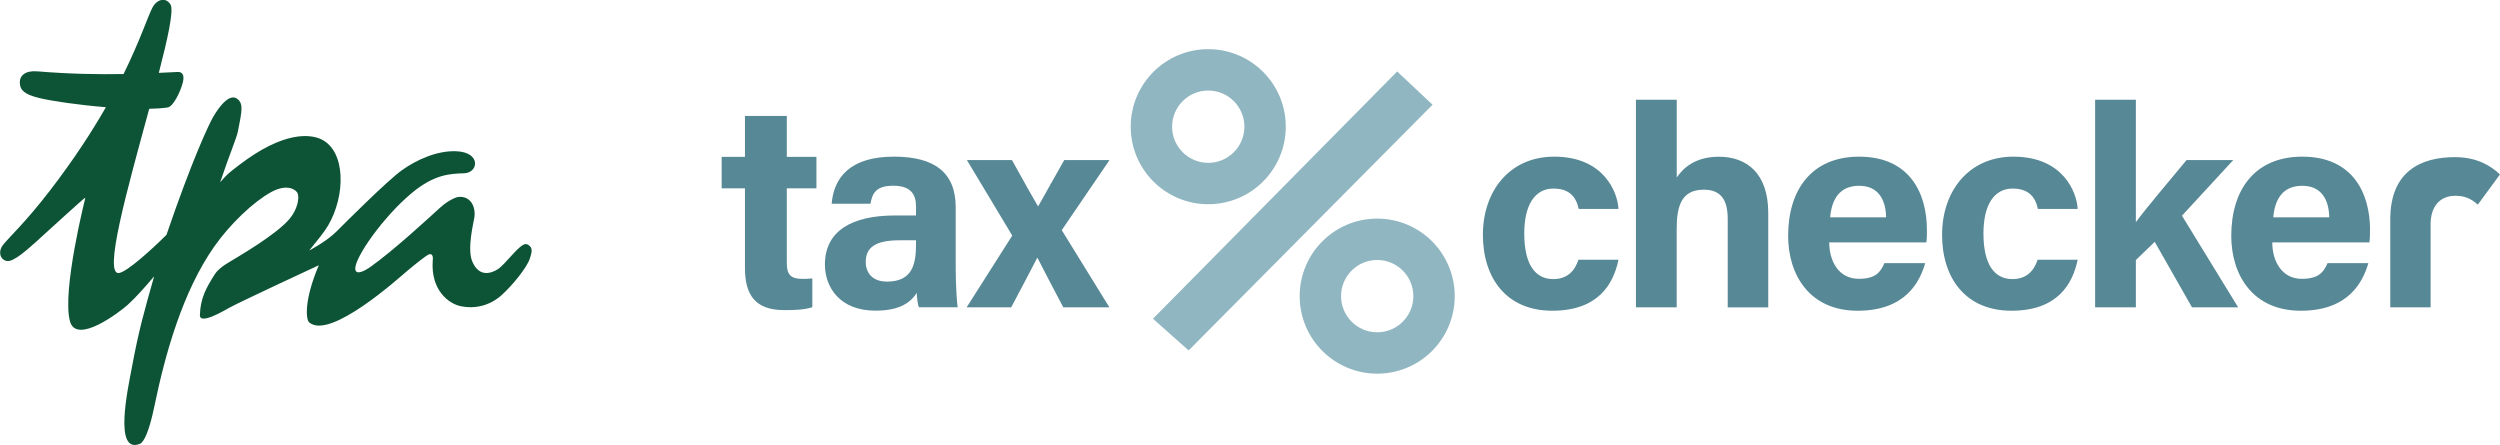 <?xml version="1.0" encoding="UTF-8"?>
<svg id="Ebene_1" data-name="Ebene 1" xmlns="http://www.w3.org/2000/svg" xmlns:xlink="http://www.w3.org/1999/xlink" viewBox="0 0 359.55 64.01">
  <defs>
    <style>
      .cls-1 {
        fill: #90b6c1;
      }

      .cls-2 {
        clip-path: url(#clippath-1);
      }

      .cls-3 {
        fill: #578896;
      }

      .cls-4 {
        clip-path: url(#clippath);
      }

      .cls-5 {
        fill: none;
      }

      .cls-6 {
        fill: #0d5436;
      }
    </style>
    <clipPath id="clippath">
      <rect class="cls-5" y="0" width="359.55" height="64.01"/>
    </clipPath>
    <clipPath id="clippath-1">
      <rect class="cls-5" y="0" width="359.55" height="64.01"/>
    </clipPath>
  </defs>
  <g class="cls-4">
    <path class="cls-3" d="m131.74,35.11c0,2.8-.46,5.39-4.18,5.39-2.11,0-3.05-1.29-3.05-2.82,0-2.04,1.31-3.12,4.84-3.12h2.39v.56Zm6,9.08c-.12-.51-.29-3.46-.29-5.47v-8.9c0-5.04-3.09-7.26-8.76-7.29-6.44-.04-8.77,3.01-9.08,6.77h5.58c.27-1.53.81-2.59,3.29-2.59,2.72,0,3.26,1.48,3.26,2.99v1.29h-3.02c-6.21,0-10.08,2.22-10.08,7.05,0,3.28,2.15,6.64,7.26,6.64,3.75,0,5.19-1.37,5.95-2.56,0,.53.13,1.65.3,2.07h5.6Z"/>
    <path class="cls-3" d="m152.7,33.1l6.87-10.08h-6.51c-1.72,3.02-3.01,5.35-3.74,6.64h-.04c-.64-1.08-1.53-2.65-3.74-6.64h-6.48l6.52,10.86-6.56,10.32h6.41c1.73-3.26,3.18-6,3.74-7.12h.04c.62,1.22,1.81,3.53,3.71,7.12h6.63"/>
    <path class="cls-3" d="m227.01,37.36h0c-.52,1.59-1.6,2.78-3.62,2.78-2.57,0-4.17-2.06-4.17-6.56,0-4.11,1.52-6.46,4.2-6.46,2.29,0,3.27,1.21,3.63,2.93h5.72c-.12-2.4-2.1-7.52-9.24-7.52-6.44,0-10.26,4.98-10.26,11.23s3.39,10.93,9.98,10.93,8.79-3.81,9.52-7.33h-5.76Z"/>
    <path class="cls-3" d="m235.28,14.34v29.86h5.86v-11.23c0-3.27.64-5.69,3.9-5.69,2.46,0,3.44,1.46,3.44,4.22v12.71h5.83v-13.59c0-5.74-3.14-8.08-7.09-8.08-3.42,0-5.14,1.62-6.07,2.99v-11.19h-5.86Z"/>
    <path class="cls-3" d="m271.27,31.26h-8.06c.23-2.6,1.36-4.54,4.17-4.54s3.84,2.07,3.88,4.54m5.87,1.82c0-5.29-2.47-10.55-9.75-10.55-6.8,0-10.21,4.74-10.21,11.39,0,5.55,3.03,10.77,10,10.77s8.96-4.26,9.72-6.85h-5.87c-.56,1.28-1.25,2.26-3.69,2.26-2.92,0-4.25-2.59-4.25-5.24h13.97c.08-.6.08-1.07.08-1.79"/>
    <path class="cls-3" d="m293.05,37.36h0c-.52,1.59-1.6,2.78-3.62,2.78-2.57,0-4.17-2.06-4.17-6.56,0-4.11,1.52-6.46,4.2-6.46,2.29,0,3.27,1.21,3.63,2.93h5.72c-.12-2.4-2.1-7.52-9.24-7.52-6.44,0-10.26,4.98-10.26,11.23s3.39,10.93,9.98,10.93,8.79-3.81,9.52-7.33h-5.76Z"/>
    <path class="cls-3" d="m307.18,14.34h-5.86v29.86h5.86v-6.8l2.71-2.62,5.36,9.42h6.64l-8.08-13.18,7.38-8h-6.72c-2.92,3.53-5.73,6.82-7.29,8.93V14.34Z"/>
    <path class="cls-3" d="m335,31.26h-8.06c.23-2.6,1.36-4.54,4.17-4.54s3.84,2.07,3.88,4.54m5.87,1.82c0-5.29-2.47-10.55-9.75-10.55-6.8,0-10.21,4.74-10.21,11.39,0,5.55,3.03,10.77,10,10.77s8.96-4.26,9.72-6.85h-5.87c-.56,1.28-1.25,2.26-3.7,2.26-2.92,0-4.25-2.59-4.25-5.24h13.97c.08-.6.08-1.07.08-1.79"/>
    <path class="cls-3" d="m359.54,25.09c-1.22-1.16-3.19-2.49-6.49-2.49-4.75,0-9.29,1.94-9.28,8.96,0,1.13,0,12.64,0,12.64h5.8v-12.21c.13-2.74,1.71-3.81,3.48-3.83,1.39-.01,2.26.35,3.31,1.27l3.19-4.35Z"/>
    <path class="cls-3" d="m103.79,27.09h3.35v11.44c0,3.8,1.4,6.07,5.64,6.07,1.22,0,2.85-.01,4.05-.42v-4.14c-.45.06-1.04.07-1.37.07-1.79,0-2.3-.64-2.3-2.29v-10.73h4.26v-4.53h-4.26v-5.89h-6.02v5.89h-3.35v4.53Z"/>
  </g>
  <polygon class="cls-1" points="165.82 45.84 170.95 50.4 206.03 15.06 200.94 10.28 165.82 45.84"/>
  <g class="cls-2">
    <path class="cls-1" d="m178.97,18.22c0,2.87-2.33,5.2-5.2,5.2s-5.2-2.33-5.2-5.2,2.33-5.2,5.2-5.2,5.2,2.33,5.2,5.2m5.95,0c0-6.16-4.99-11.15-11.15-11.15s-11.15,4.99-11.15,11.15,4.99,11.15,11.15,11.15,11.15-4.99,11.15-11.15"/>
    <path class="cls-1" d="m203.27,42.59c0,2.87-2.33,5.2-5.2,5.2s-5.2-2.33-5.2-5.2,2.33-5.2,5.2-5.2,5.2,2.33,5.2,5.2m5.95,0c0-6.16-4.99-11.15-11.15-11.15s-11.15,4.99-11.15,11.15,4.99,11.15,11.15,11.15,11.15-4.99,11.15-11.15"/>
    <path class="cls-6" d="m76.29,35.52c-.14-.22-.39-.41-.66-.42-.93-.02-2.9,2.89-4.04,3.62-.68.44-2.64,1.39-3.68-1.15-.74-1.8.19-5.54.3-6.22.28-1.65-.58-3.22-2.3-3.02-.38.04-1.5.52-2.62,1.54-1.59,1.45-6.77,6.23-10.01,8.51-.85.6-2.08,1.24-2.18.34-.18-1.57,4-7.52,8.11-10.95,3.26-2.71,5.49-2.78,7.55-2.85,2.06-.07,2.48-3.03-1.17-3.17-2.73-.1-5.68,1.22-7.8,2.74-2.11,1.52-7.95,7.36-9.39,8.8-1.44,1.44-3.93,2.74-3.93,2.74,1.26-1.58,2.16-2.63,2.72-3.6,2.52-4.28,2.58-10.73-1.02-12.41-1.5-.7-5.31-1.26-11.84,3.76-1.48,1.14-1.63,1.25-2.67,2.44,1.45-4.3,2.36-6.33,2.56-7.34.59-2.98.83-4.03-.17-4.71-.55-.37-1.66-.27-3.37,2.61-.6,1.02-3.03,6.13-6.74,17-2.37,2.34-5.51,5.15-6.74,5.47-2.51.66,1.23-12.45,4.26-23.6.98-.02,1.87-.08,2.64-.19.86-.12,1.9-2.42,2.19-3.58s-.11-1.56-.75-1.53c-.75.04-1.65.08-2.7.13,1.29-4.96,2.13-8.83,1.72-9.76-.64-1.17-1.99-.89-2.65.4-.69,1.34-1.74,4.65-4.14,9.53-3.51.06-7.75,0-12.42-.39-1.75-.14-2.55.64-2.5,1.68.04,1.04.68,1.64,2.8,2.16,1.77.43,5.63,1,9.58,1.32-2,3.49-4.59,7.49-8.01,11.94-3.56,4.63-5.84,6.68-6.8,7.88-.68.85-.49,2.05.52,2.29,1.02.25,3.29-1.92,4.31-2.81,1.02-.89,6.99-6.43,7.02-6.27,0,.04-3.39,13.4-2.21,17.75.93,3.46,7.23-1.38,8.32-2.37,1.16-1.05,2.55-2.62,3.79-4.09-1.41,4.98-2.19,7.64-3.22,13.19-.54,2.9-2.65,12.45,1.18,10.9.56-.23,1.32-1.72,2.1-5.52,1.54-7.44,4.03-16.34,8.57-22.83,2.34-3.34,5.68-6.45,8.12-7.81,2.44-1.36,3.68-.33,3.87.1.3.69,0,2.3-1.09,3.64-1.89,2.31-7.44,5.5-8.97,6.43-.67.41-1.41.94-1.84,1.61-1.25,1.95-2.08,3.49-2.14,5.86-.04,1.48,3.5-.65,4.27-1.07,1.7-.93,12.83-6.09,12.83-6.09-2.19,5.17-1.83,7.83-1.39,8.21,2.96,2.61,12.89-6.37,14.18-7.46,1.04-.87,2.72-2.21,3.04-2.31.74-.24.56.83.55.96-.27,4.26,2.36,6.14,4,6.48,2.19.46,4.29-.13,5.92-1.59,1.61-1.45,3.66-4,4.06-5.28.17-.56.41-1.18.1-1.66"/>
  </g>
</svg>